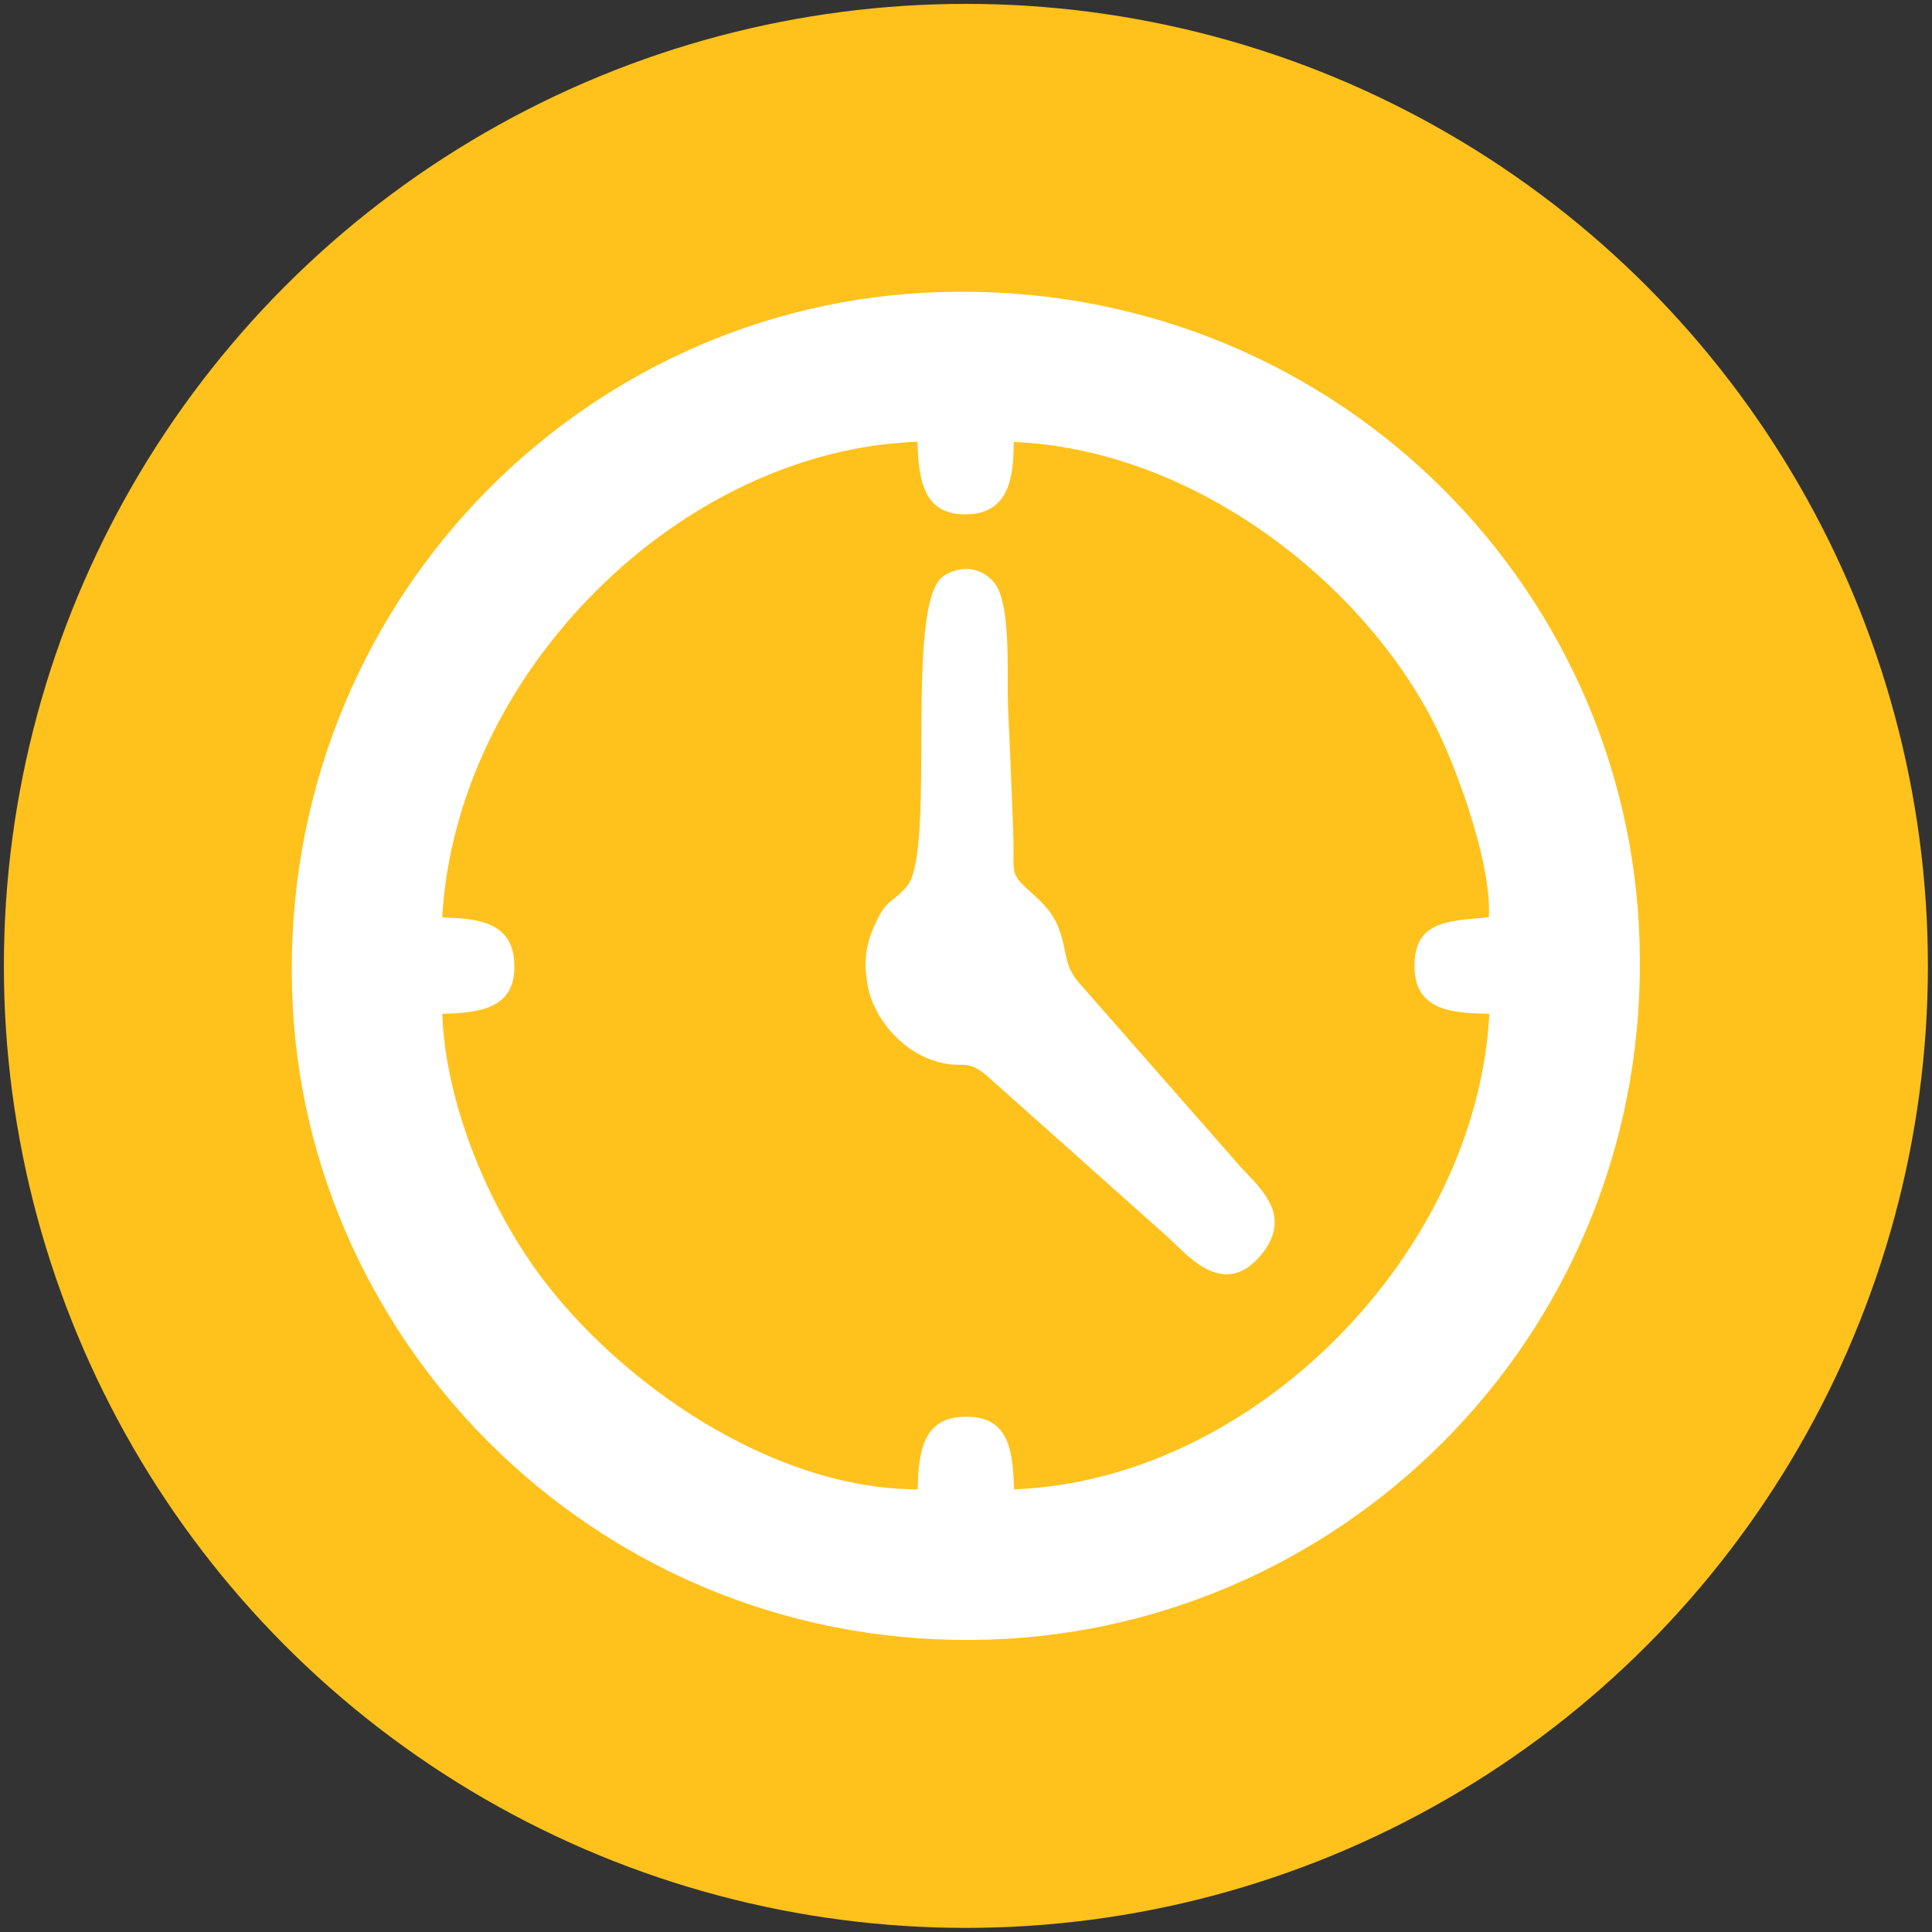 <?xml version="1.0" encoding="UTF-8"?> <!-- Creator: CorelDRAW X8 --> <svg xmlns="http://www.w3.org/2000/svg" xmlns:xlink="http://www.w3.org/1999/xlink" xml:space="preserve" width="84.667mm" height="84.667mm" style="shape-rendering:geometricPrecision; text-rendering:geometricPrecision; image-rendering:optimizeQuality; fill-rule:evenodd; clip-rule:evenodd" viewBox="0 0 8467 8467"><rect x="0" y="0" width="8467" height="8467" fill="#333333" stroke="none"/> <defs> <style type="text/css"> <![CDATA[ .fil0 {fill:#FFC21C} .fil1 {fill:white} ]]> </style> </defs> <g id="Слой_x0020_1">  <circle class="fil0" cx="4233" cy="4233" r="4216"></circle> <path class="fil1" d="M1938 4021c61,-1075 1045,-2049 2083,-2085 4,170 27,324 219,318 175,-5 204,-152 202,-317 797,32 1556,629 1866,1280 83,174 230,574 217,803 -190,16 -329,20 -326,220 4,192 171,200 328,203 -55,1049 -1031,2045 -2083,2084 -5,-178 -25,-325 -222,-318 -175,6 -197,149 -200,318 -639,0 -1307,-466 -1658,-941 -221,-300 -411,-743 -426,-1143 173,-4 324,-26 316,-221 -7,-176 -150,-198 -316,-201l0 0zm-655 390c83,1566 1443,2868 3129,2771 1572,-91 2864,-1437 2770,-3132 -87,-1574 -1440,-2857 -3131,-2767 -1575,84 -2857,1443 -2768,3128z"></path> <path class="fil1" d="M3802 4316c26,150 152,285 281,329 135,47 142,-12 237,65l803 716c83,77 239,266 400,78 149,-175 0,-296 -87,-391l-709 -808c-62,-71 -51,-132 -81,-220 -28,-85 -78,-130 -131,-177 -94,-84 -69,-82 -74,-237 -6,-189 -15,-381 -23,-568 -7,-138 17,-460 -63,-552 -52,-61 -140,-79 -219,-27 -177,115 -31,1199 -160,1358 -63,77 -87,51 -139,164 -43,91 -53,165 -35,270l0 0z"></path> </g> </svg> 